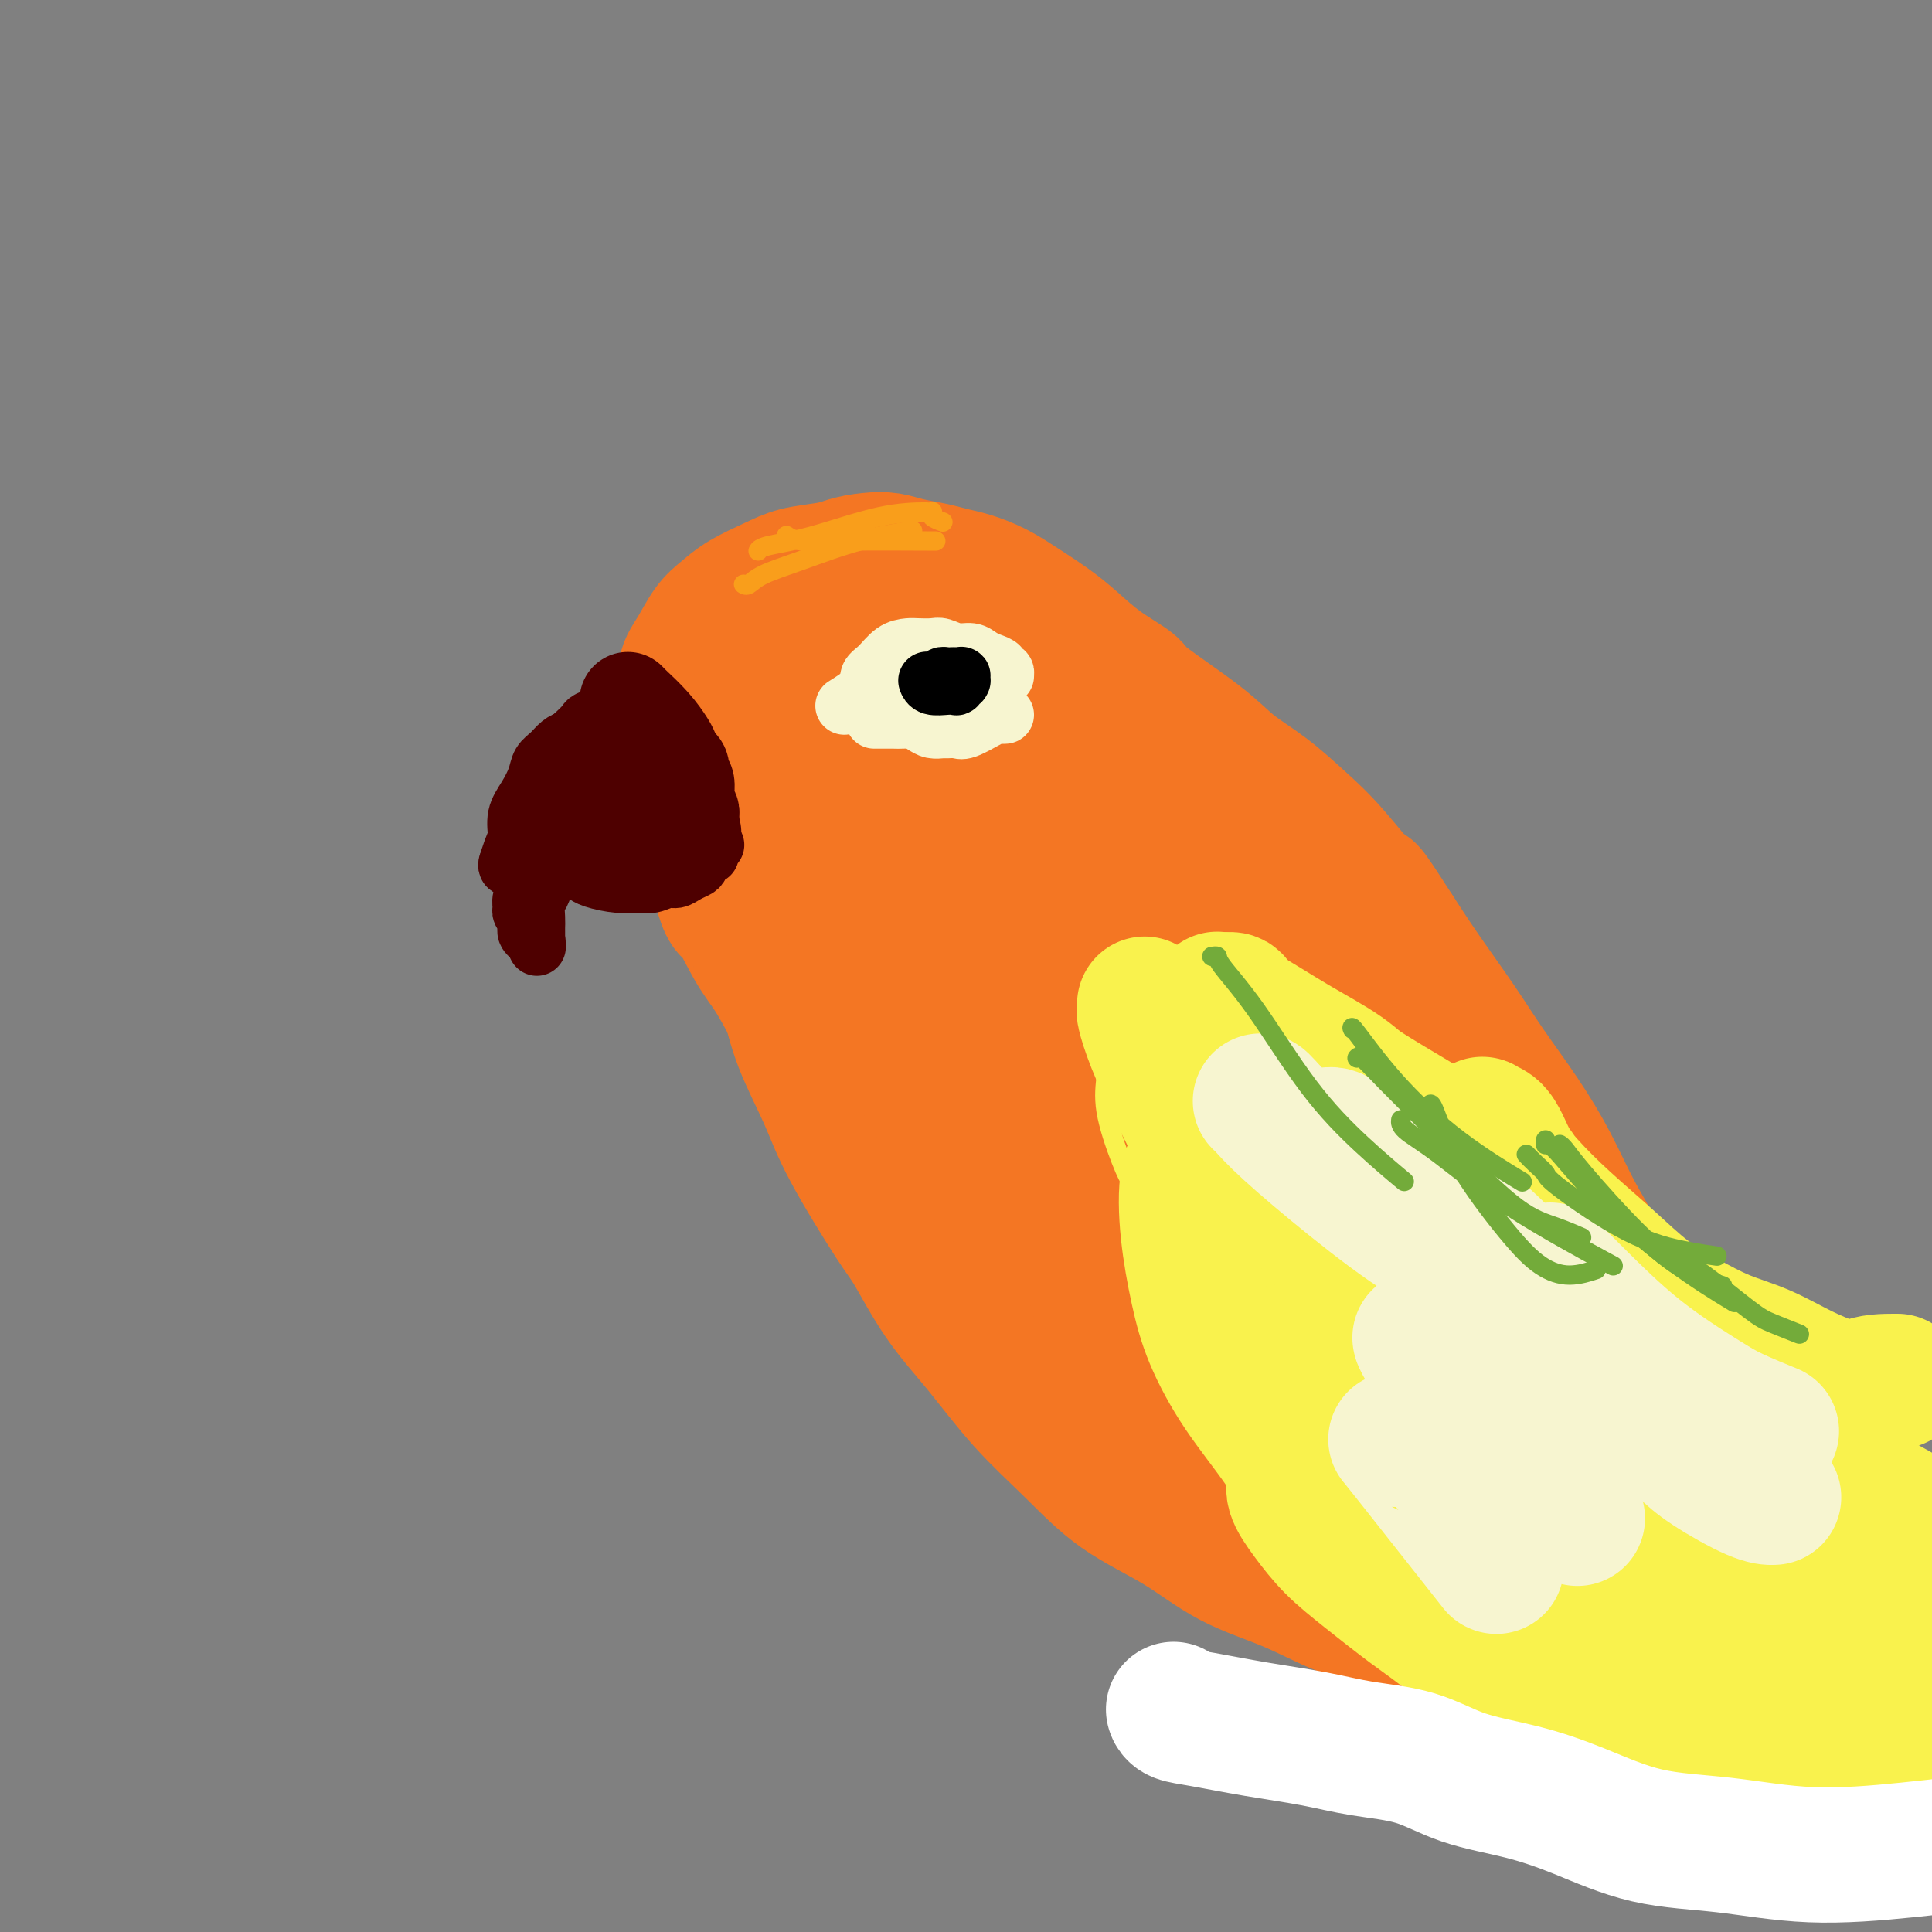 <svg viewBox='0 0 400 400' version='1.1' xmlns='http://www.w3.org/2000/svg' xmlns:xlink='http://www.w3.org/1999/xlink'><rect x="0" y="0" width="400" height="400" fill="#808080" stroke="none"/><g fill='none' stroke='#F47623' stroke-width='28' stroke-linecap='round' stroke-linejoin='round'><path d='M218,130c-0.000,0.000 -0.000,0.000 0,0c0.000,-0.000 0.001,-0.000 0,0c-0.001,0.000 -0.004,0.001 0,0c0.004,-0.001 0.013,-0.003 0,0c-0.013,0.003 -0.050,0.011 0,0c0.050,-0.011 0.187,-0.041 0,0c-0.187,0.041 -0.699,0.153 -1,0c-0.301,-0.153 -0.392,-0.569 -1,-1c-0.608,-0.431 -1.733,-0.875 -4,-2c-2.267,-1.125 -5.675,-2.932 -8,-4c-2.325,-1.068 -3.565,-1.397 -5,-2c-1.435,-0.603 -3.064,-1.479 -5,-2c-1.936,-0.521 -4.180,-0.687 -6,-1c-1.820,-0.313 -3.216,-0.772 -5,-1c-1.784,-0.228 -3.958,-0.224 -6,0c-2.042,0.224 -3.954,0.668 -6,1c-2.046,0.332 -4.228,0.551 -6,1c-1.772,0.449 -3.135,1.127 -5,2c-1.865,0.873 -4.231,1.940 -6,3c-1.769,1.060 -2.942,2.113 -4,3c-1.058,0.887 -2.000,1.608 -3,3c-1.000,1.392 -2.059,3.456 -3,5c-0.941,1.544 -1.765,2.569 -2,4c-0.235,1.431 0.117,3.269 0,5c-0.117,1.731 -0.705,3.354 -1,5c-0.295,1.646 -0.298,3.316 0,5c0.298,1.684 0.898,3.382 1,5c0.102,1.618 -0.292,3.155 0,5c0.292,1.845 1.271,3.997 2,6c0.729,2.003 1.208,3.858 2,6c0.792,2.142 1.896,4.571 3,7'/><path d='M149,183c1.726,6.267 2.040,4.936 3,6c0.960,1.064 2.564,4.525 4,7c1.436,2.475 2.702,3.964 4,6c1.298,2.036 2.627,4.620 4,7c1.373,2.380 2.791,4.557 4,6c1.209,1.443 2.209,2.154 5,6c2.791,3.846 7.374,10.828 10,14c2.626,3.172 3.295,2.533 4,3c0.705,0.467 1.446,2.039 3,4c1.554,1.961 3.922,4.312 6,7c2.078,2.688 3.867,5.713 6,8c2.133,2.287 4.610,3.837 7,6c2.390,2.163 4.693,4.940 7,7c2.307,2.060 4.619,3.404 7,5c2.381,1.596 4.830,3.443 7,5c2.170,1.557 4.060,2.825 6,4c1.940,1.175 3.928,2.259 6,3c2.072,0.741 4.226,1.139 6,2c1.774,0.861 3.166,2.185 5,3c1.834,0.815 4.110,1.121 6,2c1.890,0.879 3.393,2.333 5,3c1.607,0.667 3.317,0.549 5,1c1.683,0.451 3.338,1.472 5,2c1.662,0.528 3.332,0.564 5,1c1.668,0.436 3.334,1.271 5,2c1.666,0.729 3.330,1.350 5,2c1.670,0.650 3.345,1.329 5,2c1.655,0.671 3.289,1.335 5,2c1.711,0.665 3.499,1.333 5,2c1.501,0.667 2.715,1.333 4,2c1.285,0.667 2.643,1.333 4,2'/><path d='M312,315c11.542,4.692 5.398,2.423 4,2c-1.398,-0.423 1.951,1.000 4,2c2.049,1.000 2.798,1.578 4,2c1.202,0.422 2.858,0.687 4,1c1.142,0.313 1.770,0.672 2,1c0.230,0.328 0.063,0.624 1,1c0.937,0.376 2.977,0.833 4,1c1.023,0.167 1.030,0.045 2,0c0.970,-0.045 2.905,-0.012 4,0c1.095,0.012 1.350,0.004 2,0c0.650,-0.004 1.695,-0.003 2,0c0.305,0.003 -0.129,0.010 0,0c0.129,-0.010 0.820,-0.035 1,0c0.180,0.035 -0.150,0.130 0,0c0.150,-0.130 0.780,-0.486 1,-1c0.220,-0.514 0.028,-1.185 0,-2c-0.028,-0.815 0.107,-1.772 0,-3c-0.107,-1.228 -0.455,-2.727 -1,-5c-0.545,-2.273 -1.285,-5.321 -2,-8c-0.715,-2.679 -1.404,-4.990 -2,-8c-0.596,-3.010 -1.099,-6.720 -2,-10c-0.901,-3.280 -2.199,-6.131 -3,-9c-0.801,-2.869 -1.103,-5.757 -2,-9c-0.897,-3.243 -2.388,-6.840 -4,-10c-1.612,-3.160 -3.345,-5.884 -5,-9c-1.655,-3.116 -3.232,-6.623 -5,-10c-1.768,-3.377 -3.728,-6.623 -6,-10c-2.272,-3.377 -4.856,-6.885 -7,-10c-2.144,-3.115 -3.846,-5.839 -6,-9c-2.154,-3.161 -4.758,-6.760 -7,-10c-2.242,-3.240 -4.121,-6.120 -6,-9'/><path d='M289,193c-7.522,-11.784 -5.326,-7.743 -6,-8c-0.674,-0.257 -4.217,-4.812 -7,-8c-2.783,-3.188 -4.806,-5.008 -7,-7c-2.194,-1.992 -4.559,-4.156 -7,-6c-2.441,-1.844 -4.959,-3.366 -7,-5c-2.041,-1.634 -3.606,-3.378 -7,-6c-3.394,-2.622 -8.618,-6.122 -11,-8c-2.382,-1.878 -1.921,-2.134 -3,-3c-1.079,-0.866 -3.697,-2.343 -6,-4c-2.303,-1.657 -4.289,-3.494 -6,-5c-1.711,-1.506 -3.146,-2.679 -5,-4c-1.854,-1.321 -4.126,-2.788 -6,-4c-1.874,-1.212 -3.351,-2.170 -5,-3c-1.649,-0.830 -3.469,-1.532 -5,-2c-1.531,-0.468 -2.771,-0.700 -4,-1c-1.229,-0.300 -2.446,-0.667 -4,-1c-1.554,-0.333 -3.445,-0.633 -5,-1c-1.555,-0.367 -2.776,-0.802 -4,-1c-1.224,-0.198 -2.452,-0.160 -4,0c-1.548,0.160 -3.416,0.443 -5,1c-1.584,0.557 -2.885,1.389 -4,2c-1.115,0.611 -2.043,1.001 -3,2c-0.957,0.999 -1.944,2.607 -3,4c-1.056,1.393 -2.182,2.572 -3,4c-0.818,1.428 -1.329,3.107 -2,5c-0.671,1.893 -1.501,4.001 -2,6c-0.499,1.999 -0.667,3.889 -1,6c-0.333,2.111 -0.832,4.442 -1,7c-0.168,2.558 -0.007,5.343 0,8c0.007,2.657 -0.141,5.188 0,8c0.141,2.812 0.570,5.906 1,9'/><path d='M157,178c0.300,5.489 0.552,6.713 1,9c0.448,2.287 1.094,5.638 2,9c0.906,3.362 2.074,6.736 3,10c0.926,3.264 1.610,6.419 3,10c1.390,3.581 3.485,7.588 5,11c1.515,3.412 2.450,6.228 5,11c2.550,4.772 6.716,11.501 9,15c2.284,3.499 2.687,3.769 4,6c1.313,2.231 3.535,6.423 6,10c2.465,3.577 5.173,6.541 8,10c2.827,3.459 5.773,7.415 9,11c3.227,3.585 6.736,6.800 10,10c3.264,3.200 6.283,6.387 10,9c3.717,2.613 8.131,4.654 12,7c3.869,2.346 7.194,4.999 11,7c3.806,2.001 8.093,3.351 12,5c3.907,1.649 7.435,3.598 11,5c3.565,1.402 7.167,2.257 10,3c2.833,0.743 4.895,1.373 7,2c2.105,0.627 4.252,1.252 6,2c1.748,0.748 3.099,1.621 4,2c0.901,0.379 1.354,0.265 2,0c0.646,-0.265 1.487,-0.682 2,-1c0.513,-0.318 0.700,-0.537 1,-1c0.300,-0.463 0.714,-1.171 1,-2c0.286,-0.829 0.444,-1.780 1,-3c0.556,-1.220 1.511,-2.711 2,-4c0.489,-1.289 0.513,-2.376 1,-4c0.487,-1.624 1.439,-3.783 2,-6c0.561,-2.217 0.732,-4.490 1,-7c0.268,-2.510 0.634,-5.255 1,-8'/><path d='M319,306c0.425,-5.246 -1.014,-5.861 -2,-8c-0.986,-2.139 -1.520,-5.803 -3,-10c-1.480,-4.197 -3.905,-8.926 -7,-14c-3.095,-5.074 -6.860,-10.494 -11,-16c-4.140,-5.506 -8.655,-11.100 -13,-17c-4.345,-5.900 -8.521,-12.107 -13,-18c-4.479,-5.893 -9.261,-11.471 -14,-17c-4.739,-5.529 -9.436,-11.010 -14,-16c-4.564,-4.990 -8.996,-9.488 -13,-14c-4.004,-4.512 -7.581,-9.038 -11,-13c-3.419,-3.962 -6.681,-7.362 -10,-10c-3.319,-2.638 -6.695,-4.516 -9,-6c-2.305,-1.484 -3.541,-2.573 -5,-3c-1.459,-0.427 -3.143,-0.191 -4,0c-0.857,0.191 -0.889,0.337 -1,1c-0.111,0.663 -0.303,1.843 0,4c0.303,2.157 1.101,5.293 2,10c0.899,4.707 1.901,10.987 4,18c2.099,7.013 5.296,14.758 9,23c3.704,8.242 7.917,16.980 13,26c5.083,9.020 11.038,18.322 17,27c5.962,8.678 11.931,16.731 18,24c6.069,7.269 12.236,13.752 18,19c5.764,5.248 11.123,9.260 16,12c4.877,2.740 9.271,4.208 13,5c3.729,0.792 6.794,0.907 10,0c3.206,-0.907 6.552,-2.837 9,-5c2.448,-2.163 3.996,-4.559 5,-8c1.004,-3.441 1.463,-7.926 1,-13c-0.463,-5.074 -1.846,-10.735 -4,-17c-2.154,-6.265 -5.077,-13.132 -8,-20'/><path d='M312,250c-3.996,-9.350 -7.985,-14.226 -12,-20c-4.015,-5.774 -8.057,-12.445 -13,-19c-4.943,-6.555 -10.789,-12.995 -16,-19c-5.211,-6.005 -9.788,-11.576 -15,-17c-5.212,-5.424 -11.060,-10.700 -16,-15c-4.940,-4.300 -8.971,-7.622 -13,-10c-4.029,-2.378 -8.054,-3.811 -12,-5c-3.946,-1.189 -7.813,-2.135 -11,-2c-3.187,0.135 -5.694,1.351 -8,3c-2.306,1.649 -4.413,3.733 -6,6c-1.587,2.267 -2.655,4.719 -3,8c-0.345,3.281 0.034,7.393 1,12c0.966,4.607 2.519,9.711 5,16c2.481,6.289 5.891,13.764 10,21c4.109,7.236 8.918,14.232 14,22c5.082,7.768 10.438,16.306 16,24c5.562,7.694 11.332,14.542 17,20c5.668,5.458 11.236,9.524 16,13c4.764,3.476 8.725,6.362 12,8c3.275,1.638 5.863,2.029 8,2c2.137,-0.029 3.822,-0.478 5,-2c1.178,-1.522 1.850,-4.117 2,-8c0.150,-3.883 -0.221,-9.054 -2,-15c-1.779,-5.946 -4.965,-12.666 -8,-20c-3.035,-7.334 -5.920,-15.283 -10,-23c-4.080,-7.717 -9.354,-15.203 -14,-23c-4.646,-7.797 -8.662,-15.904 -13,-23c-4.338,-7.096 -8.998,-13.180 -13,-19c-4.002,-5.820 -7.347,-11.375 -11,-16c-3.653,-4.625 -7.615,-8.322 -11,-11c-3.385,-2.678 -6.192,-4.339 -9,-6'/><path d='M202,132c-4.382,-3.340 -5.337,-3.189 -7,-3c-1.663,0.189 -4.034,0.418 -6,1c-1.966,0.582 -3.529,1.519 -5,3c-1.471,1.481 -2.852,3.506 -4,6c-1.148,2.494 -2.063,5.458 -3,8c-0.937,2.542 -1.897,4.663 -2,12c-0.103,7.337 0.649,19.889 1,26c0.351,6.111 0.301,5.781 2,10c1.699,4.219 5.147,12.987 9,21c3.853,8.013 8.112,15.273 13,22c4.888,6.727 10.407,12.923 16,18c5.593,5.077 11.260,9.037 16,12c4.740,2.963 8.551,4.931 12,6c3.449,1.069 6.534,1.240 9,1c2.466,-0.240 4.312,-0.890 6,-2c1.688,-1.110 3.217,-2.678 4,-5c0.783,-2.322 0.820,-5.398 0,-10c-0.820,-4.602 -2.497,-10.732 -5,-17c-2.503,-6.268 -5.831,-12.676 -10,-20c-4.169,-7.324 -9.178,-15.563 -14,-23c-4.822,-7.437 -9.455,-14.071 -14,-20c-4.545,-5.929 -9.000,-11.151 -13,-15c-4.000,-3.849 -7.543,-6.323 -10,-8c-2.457,-1.677 -3.827,-2.557 -5,-3c-1.173,-0.443 -2.149,-0.450 -3,0c-0.851,0.450 -1.578,1.357 -2,3c-0.422,1.643 -0.538,4.023 0,8c0.538,3.977 1.732,9.550 3,16c1.268,6.450 2.611,13.775 5,22c2.389,8.225 5.826,17.350 10,26c4.174,8.650 9.087,16.825 14,25'/><path d='M219,252c6.733,12.746 11.564,19.112 17,26c5.436,6.888 11.476,14.297 17,21c5.524,6.703 10.531,12.699 15,17c4.469,4.301 8.399,6.906 12,9c3.601,2.094 6.872,3.679 10,4c3.128,0.321 6.112,-0.620 9,-2c2.888,-1.380 5.679,-3.199 8,-6c2.321,-2.801 4.171,-6.584 5,-11c0.829,-4.416 0.638,-9.464 0,-15c-0.638,-5.536 -1.724,-11.560 -4,-17c-2.276,-5.440 -5.741,-10.297 -9,-16c-3.259,-5.703 -6.310,-12.253 -10,-18c-3.690,-5.747 -8.017,-10.691 -12,-15c-3.983,-4.309 -7.621,-7.984 -11,-11c-3.379,-3.016 -6.498,-5.373 -9,-7c-2.502,-1.627 -4.387,-2.523 -6,-3c-1.613,-0.477 -2.955,-0.534 -4,0c-1.045,0.534 -1.793,1.657 -2,3c-0.207,1.343 0.128,2.904 1,6c0.872,3.096 2.282,7.728 5,14c2.718,6.272 6.745,14.186 11,22c4.255,7.814 8.740,15.528 14,23c5.260,7.472 11.297,14.701 17,21c5.703,6.299 11.071,11.669 16,16c4.929,4.331 9.418,7.622 13,10c3.582,2.378 6.257,3.842 9,5c2.743,1.158 5.553,2.009 8,2c2.447,-0.009 4.532,-0.879 6,-2c1.468,-1.121 2.318,-2.494 3,-4c0.682,-1.506 1.195,-3.145 1,-5c-0.195,-1.855 -1.097,-3.928 -2,-6'/><path d='M347,313c-0.548,-1.778 -0.918,-3.222 -2,-4c-1.082,-0.778 -2.878,-0.889 -4,-1c-1.122,-0.111 -1.571,-0.222 -2,0c-0.429,0.222 -0.837,0.778 -1,1c-0.163,0.222 -0.082,0.111 0,0'/><path d='M280,321c0.025,-0.013 0.051,-0.025 0,0c-0.051,0.025 -0.177,0.088 0,0c0.177,-0.088 0.659,-0.326 1,0c0.341,0.326 0.541,1.218 1,2c0.459,0.782 1.178,1.455 4,3c2.822,1.545 7.746,3.961 13,6c5.254,2.039 10.836,3.701 16,5c5.164,1.299 9.908,2.235 15,3c5.092,0.765 10.531,1.357 15,2c4.469,0.643 7.966,1.335 11,2c3.034,0.665 5.603,1.301 8,2c2.397,0.699 4.622,1.460 7,2c2.378,0.540 4.910,0.859 7,1c2.090,0.141 3.737,0.104 5,0c1.263,-0.104 2.140,-0.276 3,0c0.860,0.276 1.703,0.998 2,1c0.297,0.002 0.049,-0.717 0,-1c-0.049,-0.283 0.101,-0.132 0,0c-0.101,0.132 -0.452,0.243 -1,0c-0.548,-0.243 -1.292,-0.841 -2,-1c-0.708,-0.159 -1.380,0.120 -2,0c-0.620,-0.120 -1.189,-0.639 -2,-1c-0.811,-0.361 -1.866,-0.563 -3,-1c-1.134,-0.437 -2.348,-1.109 -4,-2c-1.652,-0.891 -3.741,-2.003 -6,-3c-2.259,-0.997 -4.688,-1.880 -7,-3c-2.312,-1.120 -4.506,-2.475 -7,-4c-2.494,-1.525 -5.287,-3.218 -8,-5c-2.713,-1.782 -5.347,-3.652 -8,-6c-2.653,-2.348 -5.327,-5.174 -8,-8'/><path d='M330,315c-5.302,-4.844 -6.557,-7.453 -9,-11c-2.443,-3.547 -6.072,-8.033 -10,-13c-3.928,-4.967 -8.153,-10.415 -12,-16c-3.847,-5.585 -7.316,-11.307 -11,-17c-3.684,-5.693 -7.584,-11.358 -11,-16c-3.416,-4.642 -6.350,-8.263 -11,-15c-4.650,-6.737 -11.018,-16.591 -14,-21c-2.982,-4.409 -2.578,-3.372 -4,-5c-1.422,-1.628 -4.668,-5.922 -7,-9c-2.332,-3.078 -3.748,-4.941 -5,-6c-1.252,-1.059 -2.341,-1.314 -3,-2c-0.659,-0.686 -0.890,-1.802 -1,-2c-0.110,-0.198 -0.100,0.522 0,1c0.100,0.478 0.289,0.713 1,2c0.711,1.287 1.945,3.626 4,7c2.055,3.374 4.932,7.782 8,13c3.068,5.218 6.327,11.247 10,18c3.673,6.753 7.761,14.230 12,22c4.239,7.770 8.630,15.832 13,24c4.370,8.168 8.721,16.443 13,24c4.279,7.557 8.487,14.396 13,21c4.513,6.604 9.331,12.971 14,18c4.669,5.029 9.190,8.719 13,12c3.810,3.281 6.910,6.153 12,8c5.090,1.847 12.168,2.671 15,3c2.832,0.329 1.416,0.165 0,0'/><path d='M290,312c-0.097,0.248 -0.194,0.496 0,1c0.194,0.504 0.679,1.266 2,3c1.321,1.734 3.479,4.442 7,8c3.521,3.558 8.406,7.966 13,11c4.594,3.034 8.897,4.694 13,6c4.103,1.306 8.004,2.259 12,3c3.996,0.741 8.085,1.269 12,2c3.915,0.731 7.656,1.664 11,2c3.344,0.336 6.290,0.076 9,0c2.710,-0.076 5.185,0.032 7,0c1.815,-0.032 2.969,-0.205 4,0c1.031,0.205 1.940,0.787 3,1c1.060,0.213 2.270,0.058 3,0c0.730,-0.058 0.979,-0.018 1,0c0.021,0.018 -0.187,0.015 0,0c0.187,-0.015 0.768,-0.044 1,0c0.232,0.044 0.115,0.159 0,0c-0.115,-0.159 -0.226,-0.592 0,-1c0.226,-0.408 0.790,-0.790 1,-1c0.210,-0.210 0.064,-0.246 0,-1c-0.064,-0.754 -0.048,-2.225 0,-3c0.048,-0.775 0.128,-0.855 0,-1c-0.128,-0.145 -0.465,-0.356 -1,-1c-0.535,-0.644 -1.267,-1.721 -2,-2c-0.733,-0.279 -1.467,0.240 -2,0c-0.533,-0.240 -0.864,-1.240 -2,-2c-1.136,-0.760 -3.075,-1.282 -5,-2c-1.925,-0.718 -3.836,-1.634 -6,-3c-2.164,-1.366 -4.582,-3.183 -7,-5'/><path d='M364,327c-4.820,-2.834 -5.869,-3.920 -8,-6c-2.131,-2.080 -5.343,-5.155 -8,-8c-2.657,-2.845 -4.759,-5.459 -7,-8c-2.241,-2.541 -4.623,-5.010 -7,-8c-2.377,-2.990 -4.750,-6.500 -7,-10c-2.250,-3.500 -4.375,-6.990 -7,-11c-2.625,-4.010 -5.748,-8.539 -9,-13c-3.252,-4.461 -6.633,-8.855 -10,-13c-3.367,-4.145 -6.719,-8.041 -10,-12c-3.281,-3.959 -6.489,-7.980 -10,-12c-3.511,-4.020 -7.324,-8.040 -11,-12c-3.676,-3.960 -7.214,-7.860 -11,-12c-3.786,-4.140 -7.820,-8.521 -11,-12c-3.180,-3.479 -5.506,-6.055 -8,-8c-2.494,-1.945 -5.155,-3.258 -7,-4c-1.845,-0.742 -2.873,-0.912 -4,-1c-1.127,-0.088 -2.351,-0.092 -3,0c-0.649,0.092 -0.721,0.282 -1,1c-0.279,0.718 -0.763,1.964 -1,3c-0.237,1.036 -0.225,1.862 0,4c0.225,2.138 0.664,5.588 2,10c1.336,4.412 3.568,9.787 6,16c2.432,6.213 5.064,13.265 8,21c2.936,7.735 6.175,16.153 10,25c3.825,8.847 8.235,18.124 13,27c4.765,8.876 9.884,17.351 15,26c5.116,8.649 10.230,17.472 16,25c5.770,7.528 12.196,13.760 18,19c5.804,5.240 10.986,9.488 16,13c5.014,3.512 9.861,6.289 14,8c4.139,1.711 7.569,2.355 11,3'/><path d='M353,378c5.475,1.989 6.663,1.461 8,1c1.337,-0.461 2.821,-0.855 6,-1c3.179,-0.145 8.051,-0.041 10,0c1.949,0.041 0.974,0.021 0,0'/><path d='M379,362c0.084,0.069 0.168,0.138 0,0c-0.168,-0.138 -0.589,-0.483 0,0c0.589,0.483 2.188,1.792 6,3c3.812,1.208 9.836,2.313 15,3c5.164,0.687 9.467,0.954 15,0c5.533,-0.954 12.295,-3.130 15,-4c2.705,-0.870 1.352,-0.435 0,0'/></g>
<g fill='none' stroke='#4E0000' stroke-width='12' stroke-linecap='round' stroke-linejoin='round'><path d='M136,146c0.010,0.003 0.020,0.006 0,0c-0.020,-0.006 -0.070,-0.021 0,1c0.070,1.021 0.260,3.078 1,5c0.740,1.922 2.030,3.708 3,5c0.970,1.292 1.619,2.089 2,3c0.381,0.911 0.494,1.935 1,3c0.506,1.065 1.403,2.169 2,3c0.597,0.831 0.892,1.388 1,2c0.108,0.612 0.029,1.278 0,2c-0.029,0.722 -0.008,1.500 0,2c0.008,0.500 0.003,0.722 0,1c-0.003,0.278 -0.005,0.611 0,1c0.005,0.389 0.016,0.833 0,1c-0.016,0.167 -0.061,0.057 0,0c0.061,-0.057 0.228,-0.060 0,0c-0.228,0.060 -0.850,0.183 -1,0c-0.150,-0.183 0.171,-0.671 0,-1c-0.171,-0.329 -0.833,-0.499 -1,-1c-0.167,-0.501 0.160,-1.333 0,-2c-0.160,-0.667 -0.806,-1.168 -1,-2c-0.194,-0.832 0.063,-1.993 0,-3c-0.063,-1.007 -0.447,-1.859 -1,-3c-0.553,-1.141 -1.277,-2.570 -2,-4'/><path d='M140,159c-1.041,-2.765 -0.644,-2.677 -1,-3c-0.356,-0.323 -1.466,-1.057 -2,-2c-0.534,-0.943 -0.493,-2.095 -1,-3c-0.507,-0.905 -1.561,-1.563 -2,-2c-0.439,-0.437 -0.261,-0.653 -1,-1c-0.739,-0.347 -2.394,-0.825 -3,-1c-0.606,-0.175 -0.163,-0.047 0,0c0.163,0.047 0.047,0.013 0,0c-0.047,-0.013 -0.023,-0.007 0,0'/></g>
<g fill='none' stroke='#4E0000' stroke-width='20' stroke-linecap='round' stroke-linejoin='round'><path d='M130,145c-0.014,-0.021 -0.029,-0.042 0,0c0.029,0.042 0.101,0.148 1,1c0.899,0.852 2.623,2.451 4,4c1.377,1.549 2.406,3.049 3,4c0.594,0.951 0.751,1.353 1,2c0.249,0.647 0.588,1.539 1,2c0.412,0.461 0.895,0.491 1,1c0.105,0.509 -0.168,1.499 0,2c0.168,0.501 0.777,0.515 1,1c0.223,0.485 0.059,1.440 0,2c-0.059,0.560 -0.012,0.723 0,1c0.012,0.277 -0.011,0.667 0,1c0.011,0.333 0.055,0.610 0,1c-0.055,0.390 -0.211,0.893 0,1c0.211,0.107 0.789,-0.183 1,0c0.211,0.183 0.057,0.837 0,1c-0.057,0.163 -0.015,-0.166 0,0c0.015,0.166 0.004,0.828 0,1c-0.004,0.172 -0.001,-0.146 0,0c0.001,0.146 0.000,0.756 0,1c-0.000,0.244 -0.000,0.122 0,0'/><path d='M143,171c0.838,2.630 0.432,0.705 0,0c-0.432,-0.705 -0.889,-0.189 -1,0c-0.111,0.189 0.124,0.051 0,0c-0.124,-0.051 -0.607,-0.013 -1,0c-0.393,0.013 -0.698,0.003 -1,0c-0.302,-0.003 -0.603,0.003 -1,0c-0.397,-0.003 -0.891,-0.015 -1,0c-0.109,0.015 0.167,0.056 0,0c-0.167,-0.056 -0.777,-0.211 -1,0c-0.223,0.211 -0.060,0.788 0,1c0.060,0.212 0.017,0.061 0,0c-0.017,-0.061 -0.009,-0.030 0,0'/><path d='M143,171c0.043,-0.006 0.085,-0.012 0,0c-0.085,0.012 -0.299,0.042 -1,0c-0.701,-0.042 -1.890,-0.154 -3,0c-1.110,0.154 -2.143,0.576 -3,1c-0.857,0.424 -1.539,0.849 -2,1c-0.461,0.151 -0.702,0.027 -1,0c-0.298,-0.027 -0.653,0.041 -1,0c-0.347,-0.041 -0.685,-0.193 -1,0c-0.315,0.193 -0.606,0.731 -1,1c-0.394,0.269 -0.889,0.268 -1,0c-0.111,-0.268 0.163,-0.803 0,-1c-0.163,-0.197 -0.762,-0.056 -1,0c-0.238,0.056 -0.117,0.026 0,0c0.117,-0.026 0.228,-0.048 0,0c-0.228,0.048 -0.794,0.168 -1,0c-0.206,-0.168 -0.051,-0.622 0,-1c0.051,-0.378 -0.001,-0.678 0,-1c0.001,-0.322 0.057,-0.666 0,-1c-0.057,-0.334 -0.226,-0.657 0,-1c0.226,-0.343 0.848,-0.707 1,-1c0.152,-0.293 -0.167,-0.515 0,-1c0.167,-0.485 0.818,-1.233 1,-2c0.182,-0.767 -0.105,-1.553 0,-2c0.105,-0.447 0.601,-0.556 1,-1c0.399,-0.444 0.699,-1.222 1,-2'/><path d='M131,160c1.067,-2.244 1.733,-1.356 2,-1c0.267,0.356 0.133,0.178 0,0'/></g>
<g fill='none' stroke='#4E0000' stroke-width='12' stroke-linecap='round' stroke-linejoin='round'><path d='M130,149c0.001,0.001 0.002,0.001 0,0c-0.002,-0.001 -0.006,-0.004 0,0c0.006,0.004 0.021,0.014 0,0c-0.021,-0.014 -0.079,-0.053 0,0c0.079,0.053 0.296,0.199 0,0c-0.296,-0.199 -1.104,-0.741 -2,-1c-0.896,-0.259 -1.879,-0.235 -3,0c-1.121,0.235 -2.379,0.681 -3,1c-0.621,0.319 -0.604,0.511 -1,1c-0.396,0.489 -1.204,1.276 -2,2c-0.796,0.724 -1.579,1.385 -2,2c-0.421,0.615 -0.479,1.183 -1,2c-0.521,0.817 -1.505,1.885 -2,3c-0.495,1.115 -0.499,2.279 -1,3c-0.501,0.721 -1.497,0.999 -2,2c-0.503,1.001 -0.512,2.727 -1,4c-0.488,1.273 -1.456,2.095 -2,3c-0.544,0.905 -0.664,1.892 -1,3c-0.336,1.108 -0.889,2.335 -1,3c-0.111,0.665 0.219,0.767 0,1c-0.219,0.233 -0.987,0.595 -1,1c-0.013,0.405 0.729,0.852 1,1c0.271,0.148 0.073,-0.001 0,0c-0.073,0.001 -0.020,0.154 0,0c0.020,-0.154 0.006,-0.615 0,-1c-0.006,-0.385 -0.003,-0.692 0,-1'/><path d='M106,178c-1.769,3.390 -0.691,-0.134 0,-2c0.691,-1.866 0.996,-2.075 1,-3c0.004,-0.925 -0.294,-2.565 0,-4c0.294,-1.435 1.181,-2.664 2,-4c0.819,-1.336 1.571,-2.778 2,-4c0.429,-1.222 0.535,-2.222 1,-3c0.465,-0.778 1.287,-1.333 2,-2c0.713,-0.667 1.315,-1.447 2,-2c0.685,-0.553 1.454,-0.880 2,-1c0.546,-0.120 0.870,-0.034 1,0c0.130,0.034 0.065,0.017 0,0'/><path d='M128,158c-0.003,-0.010 -0.006,-0.019 0,0c0.006,0.019 0.021,0.067 0,0c-0.021,-0.067 -0.079,-0.249 0,0c0.079,0.249 0.295,0.930 0,1c-0.295,0.070 -1.102,-0.472 -2,0c-0.898,0.472 -1.889,1.957 -3,3c-1.111,1.043 -2.343,1.644 -3,2c-0.657,0.356 -0.739,0.465 -1,1c-0.261,0.535 -0.700,1.494 -1,2c-0.300,0.506 -0.462,0.558 -1,1c-0.538,0.442 -1.454,1.273 -2,2c-0.546,0.727 -0.723,1.349 -1,2c-0.277,0.651 -0.653,1.329 -1,2c-0.347,0.671 -0.666,1.335 -1,2c-0.334,0.665 -0.682,1.333 -1,2c-0.318,0.667 -0.607,1.334 -1,2c-0.393,0.666 -0.891,1.329 -1,2c-0.109,0.671 0.171,1.348 0,2c-0.171,0.652 -0.793,1.277 -1,2c-0.207,0.723 0.001,1.543 0,2c-0.001,0.457 -0.212,0.552 0,1c0.212,0.448 0.845,1.248 1,2c0.155,0.752 -0.168,1.456 0,2c0.168,0.544 0.829,0.929 1,1c0.171,0.071 -0.146,-0.173 0,0c0.146,0.173 0.756,0.764 1,1c0.244,0.236 0.122,0.118 0,0'/><path d='M111,195c0.309,2.015 0.083,0.551 0,0c-0.083,-0.551 -0.022,-0.189 0,0c0.022,0.189 0.006,0.203 0,0c-0.006,-0.203 -0.002,-0.625 0,-1c0.002,-0.375 0.004,-0.705 0,-1c-0.004,-0.295 -0.012,-0.557 0,-1c0.012,-0.443 0.045,-1.069 0,-2c-0.045,-0.931 -0.167,-2.168 0,-3c0.167,-0.832 0.622,-1.259 1,-2c0.378,-0.741 0.679,-1.795 1,-3c0.321,-1.205 0.663,-2.561 1,-4c0.337,-1.439 0.668,-2.960 1,-4c0.332,-1.040 0.663,-1.599 1,-2c0.337,-0.401 0.678,-0.644 1,-1c0.322,-0.356 0.625,-0.827 1,-1c0.375,-0.173 0.821,-0.050 1,0c0.179,0.050 0.089,0.025 0,0'/><path d='M121,181c0.002,0.002 0.004,0.003 0,0c-0.004,-0.003 -0.014,-0.011 0,0c0.014,0.011 0.051,0.041 0,0c-0.051,-0.041 -0.191,-0.154 0,0c0.191,0.154 0.712,0.573 2,1c1.288,0.427 3.342,0.861 5,1c1.658,0.139 2.919,-0.018 4,0c1.081,0.018 1.981,0.212 3,0c1.019,-0.212 2.157,-0.829 3,-1c0.843,-0.171 1.391,0.104 2,0c0.609,-0.104 1.277,-0.587 2,-1c0.723,-0.413 1.499,-0.754 2,-1c0.501,-0.246 0.726,-0.395 1,-1c0.274,-0.605 0.595,-1.665 1,-2c0.405,-0.335 0.893,0.054 1,0c0.107,-0.054 -0.168,-0.550 0,-1c0.168,-0.450 0.777,-0.853 1,-1c0.223,-0.147 0.060,-0.040 0,0c-0.060,0.040 -0.016,0.011 0,0c0.016,-0.011 0.004,-0.003 0,0c-0.004,0.003 -0.001,0.001 0,0c0.001,-0.001 0.001,-0.000 0,0'/></g>
<g fill='none' stroke='#F7F5D0' stroke-width='12' stroke-linecap='round' stroke-linejoin='round'><path d='M175,146c-0.001,0.001 -0.002,0.001 0,0c0.002,-0.001 0.008,-0.005 0,0c-0.008,0.005 -0.030,0.018 0,0c0.030,-0.018 0.110,-0.068 0,0c-0.110,0.068 -0.412,0.253 0,0c0.412,-0.253 1.538,-0.944 3,-2c1.462,-1.056 3.259,-2.478 5,-3c1.741,-0.522 3.426,-0.144 5,0c1.574,0.144 3.037,0.053 4,0c0.963,-0.053 1.427,-0.067 2,0c0.573,0.067 1.257,0.214 2,0c0.743,-0.214 1.547,-0.789 2,-1c0.453,-0.211 0.555,-0.056 1,0c0.445,0.056 1.233,0.015 2,0c0.767,-0.015 1.512,-0.004 2,0c0.488,0.004 0.719,-0.000 1,0c0.281,0.000 0.611,0.004 1,0c0.389,-0.004 0.836,-0.015 1,0c0.164,0.015 0.045,0.057 0,0c-0.045,-0.057 -0.015,-0.211 0,0c0.015,0.211 0.014,0.789 0,1c-0.014,0.211 -0.042,0.057 0,0c0.042,-0.057 0.155,-0.016 0,0c-0.155,0.016 -0.577,0.008 -1,0'/><path d='M205,141c3.225,0.240 0.287,0.838 -1,1c-1.287,0.162 -0.922,-0.114 -1,0c-0.078,0.114 -0.597,0.618 -1,1c-0.403,0.382 -0.689,0.642 -1,1c-0.311,0.358 -0.646,0.814 -1,1c-0.354,0.186 -0.725,0.102 -1,0c-0.275,-0.102 -0.454,-0.224 -1,0c-0.546,0.224 -1.460,0.792 -2,1c-0.540,0.208 -0.707,0.056 -1,0c-0.293,-0.056 -0.713,-0.015 -1,0c-0.287,0.015 -0.442,0.005 -1,0c-0.558,-0.005 -1.519,-0.005 -2,0c-0.481,0.005 -0.481,0.015 -1,0c-0.519,-0.015 -1.557,-0.057 -2,0c-0.443,0.057 -0.289,0.211 -1,0c-0.711,-0.211 -2.285,-0.789 -3,-1c-0.715,-0.211 -0.570,-0.057 -1,0c-0.430,0.057 -1.435,0.015 -2,0c-0.565,-0.015 -0.691,-0.004 -1,0c-0.309,0.004 -0.803,0.001 -1,0c-0.197,-0.001 -0.099,-0.001 0,0'/><path d='M179,143c-0.009,0.005 -0.018,0.009 0,0c0.018,-0.009 0.063,-0.032 0,0c-0.063,0.032 -0.232,0.117 0,0c0.232,-0.117 0.867,-0.438 1,-1c0.133,-0.562 -0.236,-1.366 0,-2c0.236,-0.634 1.078,-1.098 2,-2c0.922,-0.902 1.923,-2.243 3,-3c1.077,-0.757 2.231,-0.931 3,-1c0.769,-0.069 1.154,-0.033 2,0c0.846,0.033 2.152,0.064 3,0c0.848,-0.064 1.238,-0.224 2,0c0.762,0.224 1.897,0.833 3,1c1.103,0.167 2.175,-0.109 3,0c0.825,0.109 1.402,0.603 2,1c0.598,0.397 1.218,0.699 2,1c0.782,0.301 1.726,0.603 2,1c0.274,0.397 -0.122,0.891 0,1c0.122,0.109 0.762,-0.166 1,0c0.238,0.166 0.075,0.773 0,1c-0.075,0.227 -0.062,0.075 0,0c0.062,-0.075 0.172,-0.073 0,0c-0.172,0.073 -0.627,0.216 -1,0c-0.373,-0.216 -0.663,-0.793 -1,-1c-0.337,-0.207 -0.719,-0.045 -1,0c-0.281,0.045 -0.460,-0.026 -1,0c-0.540,0.026 -1.440,0.150 -2,0c-0.560,-0.150 -0.780,-0.575 -1,-1'/><path d='M201,138c-1.058,-0.155 -0.702,-0.041 -1,0c-0.298,0.041 -1.249,0.010 -2,0c-0.751,-0.010 -1.304,0.001 -2,0c-0.696,-0.001 -1.537,-0.015 -2,0c-0.463,0.015 -0.547,0.059 -1,0c-0.453,-0.059 -1.274,-0.222 -2,0c-0.726,0.222 -1.356,0.829 -2,1c-0.644,0.171 -1.301,-0.095 -2,0c-0.699,0.095 -1.441,0.551 -2,1c-0.559,0.449 -0.934,0.891 -1,1c-0.066,0.109 0.178,-0.115 0,0c-0.178,0.115 -0.779,0.569 -1,1c-0.221,0.431 -0.063,0.837 0,1c0.063,0.163 0.032,0.081 0,0'/><path d='M208,148c0.007,-0.000 0.013,-0.001 0,0c-0.013,0.001 -0.046,0.002 0,0c0.046,-0.002 0.170,-0.007 0,0c-0.170,0.007 -0.636,0.026 -1,0c-0.364,-0.026 -0.626,-0.098 -1,0c-0.374,0.098 -0.859,0.366 -2,1c-1.141,0.634 -2.939,1.635 -4,2c-1.061,0.365 -1.387,0.095 -2,0c-0.613,-0.095 -1.515,-0.015 -2,0c-0.485,0.015 -0.553,-0.034 -1,0c-0.447,0.034 -1.274,0.153 -2,0c-0.726,-0.153 -1.350,-0.577 -2,-1c-0.650,-0.423 -1.326,-0.845 -2,-1c-0.674,-0.155 -1.347,-0.041 -2,0c-0.653,0.041 -1.285,0.011 -2,0c-0.715,-0.011 -1.511,-0.003 -2,0c-0.489,0.003 -0.670,0.001 -1,0c-0.330,-0.001 -0.809,-0.000 -1,0c-0.191,0.000 -0.096,0.000 0,0'/></g>
<g fill='none' stroke='#000000' stroke-width='12' stroke-linecap='round' stroke-linejoin='round'><path d='M192,141c-0.003,-0.008 -0.006,-0.016 0,0c0.006,0.016 0.020,0.057 0,0c-0.020,-0.057 -0.073,-0.210 0,0c0.073,0.210 0.272,0.785 1,1c0.728,0.215 1.985,0.071 3,0c1.015,-0.071 1.789,-0.071 2,0c0.211,0.071 -0.140,0.211 0,0c0.140,-0.211 0.770,-0.775 1,-1c0.230,-0.225 0.059,-0.113 0,0c-0.059,0.113 -0.005,0.226 0,0c0.005,-0.226 -0.040,-0.793 0,-1c0.040,-0.207 0.164,-0.056 0,0c-0.164,0.056 -0.617,0.018 -1,0c-0.383,-0.018 -0.695,-0.015 -1,0c-0.305,0.015 -0.604,0.043 -1,0c-0.396,-0.043 -0.890,-0.156 -1,0c-0.110,0.156 0.163,0.580 0,1c-0.163,0.420 -0.761,0.834 -1,1c-0.239,0.166 -0.120,0.083 0,0'/></g>
<g fill='none' stroke='#F99E1B' stroke-width='4' stroke-linecap='round' stroke-linejoin='round'><path d='M154,121c0.018,0.012 0.036,0.024 0,0c-0.036,-0.024 -0.125,-0.082 0,0c0.125,0.082 0.466,0.306 1,0c0.534,-0.306 1.262,-1.140 3,-2c1.738,-0.860 4.486,-1.746 8,-3c3.514,-1.254 7.792,-2.876 12,-4c4.208,-1.124 8.345,-1.750 10,-2c1.655,-0.250 0.827,-0.125 0,0'/><path d='M157,114c0.001,-0.002 0.002,-0.003 0,0c-0.002,0.003 -0.006,0.011 0,0c0.006,-0.011 0.024,-0.041 0,0c-0.024,0.041 -0.089,0.155 0,0c0.089,-0.155 0.333,-0.577 2,-1c1.667,-0.423 4.756,-0.845 9,-2c4.244,-1.155 9.643,-3.042 14,-4c4.357,-0.958 7.674,-0.988 9,-1c1.326,-0.012 0.663,-0.006 0,0'/><path d='M163,111c-0.164,-0.113 -0.329,-0.226 0,0c0.329,0.226 1.150,0.793 3,1c1.850,0.207 4.729,0.056 10,0c5.271,-0.056 12.935,-0.016 16,0c3.065,0.016 1.533,0.008 0,0'/><path d='M193,106c-0.016,0.022 -0.032,0.045 0,0c0.032,-0.045 0.112,-0.156 0,0c-0.112,0.156 -0.415,0.581 0,1c0.415,0.419 1.547,0.834 2,1c0.453,0.166 0.226,0.083 0,0'/></g>
<g fill='none' stroke='#F9F24D' stroke-width='4' stroke-linecap='round' stroke-linejoin='round'><path d='M230,218c-0.030,0.032 -0.061,0.063 0,0c0.061,-0.063 0.213,-0.221 0,0c-0.213,0.221 -0.792,0.819 -1,1c-0.208,0.181 -0.047,-0.056 0,0c0.047,0.056 -0.022,0.404 0,1c0.022,0.596 0.133,1.439 0,3c-0.133,1.561 -0.511,3.839 0,7c0.511,3.161 1.912,7.203 3,10c1.088,2.797 1.863,4.349 3,6c1.137,1.651 2.637,3.402 4,5c1.363,1.598 2.588,3.044 4,4c1.412,0.956 3.009,1.423 4,2c0.991,0.577 1.375,1.264 2,2c0.625,0.736 1.492,1.522 2,2c0.508,0.478 0.658,0.650 1,1c0.342,0.350 0.876,0.878 1,1c0.124,0.122 -0.163,-0.164 0,0c0.163,0.164 0.776,0.776 1,1c0.224,0.224 0.060,0.059 0,0c-0.060,-0.059 -0.016,-0.012 0,0c0.016,0.012 0.004,-0.011 0,0c-0.004,0.011 0.000,0.055 0,0c-0.000,-0.055 -0.005,-0.207 0,0c0.005,0.207 0.019,0.775 0,1c-0.019,0.225 -0.071,0.107 0,0c0.071,-0.107 0.265,-0.203 0,0c-0.265,0.203 -0.989,0.704 -1,1c-0.011,0.296 0.689,0.387 1,1c0.311,0.613 0.232,1.746 1,3c0.768,1.254 2.384,2.627 4,4'/><path d='M259,274c1.658,3.000 2.803,4.998 4,7c1.197,2.002 2.448,4.006 4,6c1.552,1.994 3.407,3.978 5,6c1.593,2.022 2.924,4.083 4,6c1.076,1.917 1.897,3.689 3,5c1.103,1.311 2.489,2.161 3,3c0.511,0.839 0.146,1.668 0,2c-0.146,0.332 -0.073,0.166 0,0'/></g>
<g fill='none' stroke='#F9F24D' stroke-width='28' stroke-linecap='round' stroke-linejoin='round'><path d='M237,208c0.002,0.030 0.005,0.061 0,0c-0.005,-0.061 -0.016,-0.213 0,0c0.016,0.213 0.059,0.792 0,1c-0.059,0.208 -0.219,0.047 0,1c0.219,0.953 0.818,3.022 2,6c1.182,2.978 2.948,6.864 5,11c2.052,4.136 4.390,8.520 6,12c1.610,3.480 2.494,6.056 4,9c1.506,2.944 3.635,6.256 5,9c1.365,2.744 1.965,4.921 3,7c1.035,2.079 2.505,4.061 4,6c1.495,1.939 3.015,3.836 4,5c0.985,1.164 1.435,1.593 2,2c0.565,0.407 1.247,0.790 2,1c0.753,0.210 1.579,0.248 2,0c0.421,-0.248 0.439,-0.781 1,-1c0.561,-0.219 1.667,-0.125 2,0c0.333,0.125 -0.107,0.282 0,0c0.107,-0.282 0.762,-1.004 1,-1c0.238,0.004 0.060,0.735 0,1c-0.060,0.265 -0.002,0.063 0,0c0.002,-0.063 -0.052,0.013 0,0c0.052,-0.013 0.208,-0.115 0,0c-0.208,0.115 -0.782,0.448 -1,1c-0.218,0.552 -0.079,1.323 0,2c0.079,0.677 0.098,1.259 0,2c-0.098,0.741 -0.314,1.640 0,3c0.314,1.360 1.157,3.180 2,5'/><path d='M281,290c1.166,3.028 3.082,4.099 5,6c1.918,1.901 3.840,4.633 6,7c2.160,2.367 4.558,4.371 7,6c2.442,1.629 4.927,2.885 7,4c2.073,1.115 3.732,2.089 5,3c1.268,0.911 2.144,1.757 3,2c0.856,0.243 1.694,-0.118 2,0c0.306,0.118 0.082,0.714 0,1c-0.082,0.286 -0.022,0.260 0,0c0.022,-0.260 0.007,-0.755 0,-1c-0.007,-0.245 -0.007,-0.239 0,0c0.007,0.239 0.022,0.712 0,1c-0.022,0.288 -0.082,0.392 0,1c0.082,0.608 0.306,1.721 1,3c0.694,1.279 1.857,2.725 3,5c1.143,2.275 2.265,5.377 4,8c1.735,2.623 4.084,4.765 6,7c1.916,2.235 3.401,4.563 5,7c1.599,2.437 3.314,4.982 4,6c0.686,1.018 0.343,0.509 0,0'/><path d='M244,221c0.035,0.056 0.070,0.112 0,0c-0.070,-0.112 -0.244,-0.394 0,0c0.244,0.394 0.907,1.462 1,2c0.093,0.538 -0.382,0.544 0,2c0.382,1.456 1.622,4.361 3,8c1.378,3.639 2.893,8.013 5,12c2.107,3.987 4.807,7.588 7,11c2.193,3.412 3.879,6.637 6,10c2.121,3.363 4.675,6.865 7,10c2.325,3.135 4.420,5.901 6,8c1.580,2.099 2.644,3.529 4,5c1.356,1.471 3.004,2.983 4,4c0.996,1.017 1.341,1.540 2,2c0.659,0.460 1.634,0.855 2,1c0.366,0.145 0.123,0.038 0,0c-0.123,-0.038 -0.128,-0.007 0,0c0.128,0.007 0.387,-0.010 0,0c-0.387,0.010 -1.420,0.048 -2,0c-0.580,-0.048 -0.706,-0.181 -1,0c-0.294,0.181 -0.756,0.675 -1,1c-0.244,0.325 -0.271,0.481 0,2c0.271,1.519 0.839,4.399 2,7c1.161,2.601 2.915,4.921 5,8c2.085,3.079 4.500,6.917 7,10c2.500,3.083 5.084,5.412 8,8c2.916,2.588 6.163,5.436 9,8c2.837,2.564 5.264,4.844 8,7c2.736,2.156 5.782,4.187 7,5c1.218,0.813 0.609,0.406 0,0'/><path d='M254,207c0.026,-0.002 0.051,-0.005 0,0c-0.051,0.005 -0.179,0.017 0,0c0.179,-0.017 0.666,-0.064 1,0c0.334,0.064 0.516,0.238 1,1c0.484,0.762 1.271,2.111 4,4c2.729,1.889 7.399,4.319 12,7c4.601,2.681 9.134,5.615 13,8c3.866,2.385 7.067,4.222 10,6c2.933,1.778 5.598,3.497 8,5c2.402,1.503 4.540,2.790 6,4c1.460,1.210 2.242,2.344 3,3c0.758,0.656 1.493,0.833 2,1c0.507,0.167 0.785,0.325 1,0c0.215,-0.325 0.365,-1.134 0,-2c-0.365,-0.866 -1.246,-1.789 -2,-3c-0.754,-1.211 -1.381,-2.711 -2,-4c-0.619,-1.289 -1.231,-2.368 -2,-3c-0.769,-0.632 -1.696,-0.819 -2,-1c-0.304,-0.181 0.014,-0.358 0,0c-0.014,0.358 -0.362,1.251 0,2c0.362,0.749 1.434,1.354 3,3c1.566,1.646 3.627,4.334 6,7c2.373,2.666 5.059,5.312 8,8c2.941,2.688 6.139,5.418 9,8c2.861,2.582 5.386,5.016 8,7c2.614,1.984 5.316,3.518 8,5c2.684,1.482 5.348,2.913 8,4c2.652,1.087 5.291,1.831 8,3c2.709,1.169 5.488,2.763 8,4c2.512,1.237 4.756,2.119 7,3'/><path d='M380,287c7.036,3.000 5.125,1.000 6,0c0.875,-1.000 4.536,-1.000 6,-1c1.464,0.000 0.732,0.000 0,0'/><path d='M249,237c-0.034,-0.010 -0.069,-0.020 0,0c0.069,0.020 0.241,0.072 0,0c-0.241,-0.072 -0.896,-0.266 -1,0c-0.104,0.266 0.343,0.993 0,2c-0.343,1.007 -1.477,2.295 -2,5c-0.523,2.705 -0.434,6.827 0,11c0.434,4.173 1.215,8.397 2,12c0.785,3.603 1.574,6.587 3,10c1.426,3.413 3.488,7.257 6,11c2.512,3.743 5.474,7.386 8,11c2.526,3.614 4.615,7.199 7,10c2.385,2.801 5.066,4.819 7,6c1.934,1.181 3.121,1.524 4,2c0.879,0.476 1.450,1.086 2,1c0.550,-0.086 1.080,-0.869 1,-2c-0.080,-1.131 -0.770,-2.611 -2,-4c-1.230,-1.389 -3.002,-2.688 -5,-4c-1.998,-1.312 -4.224,-2.639 -6,-3c-1.776,-0.361 -3.102,0.242 -4,1c-0.898,0.758 -1.369,1.671 -1,3c0.369,1.329 1.579,3.073 3,5c1.421,1.927 3.054,4.038 5,6c1.946,1.962 4.205,3.774 7,6c2.795,2.226 6.128,4.867 9,7c2.872,2.133 5.285,3.757 8,6c2.715,2.243 5.731,5.104 8,7c2.269,1.896 3.791,2.827 5,4c1.209,1.173 2.104,2.586 3,4'/><path d='M316,354c6.418,5.424 2.462,1.984 1,1c-1.462,-0.984 -0.431,0.488 0,1c0.431,0.512 0.263,0.064 0,0c-0.263,-0.064 -0.622,0.255 0,1c0.622,0.745 2.224,1.915 4,3c1.776,1.085 3.727,2.084 9,4c5.273,1.916 13.868,4.748 18,6c4.132,1.252 3.802,0.924 6,1c2.198,0.076 6.923,0.556 11,1c4.077,0.444 7.505,0.851 10,1c2.495,0.149 4.056,0.040 7,0c2.944,-0.040 7.270,-0.011 9,0c1.730,0.011 0.865,0.006 0,0'/><path d='M299,257c0.021,0.101 0.041,0.203 0,0c-0.041,-0.203 -0.144,-0.709 1,1c1.144,1.709 3.536,5.634 7,12c3.464,6.366 8.002,15.175 13,23c4.998,7.825 10.456,14.668 15,20c4.544,5.332 8.172,9.152 12,12c3.828,2.848 7.854,4.722 11,6c3.146,1.278 5.411,1.958 7,2c1.589,0.042 2.502,-0.555 3,-1c0.498,-0.445 0.581,-0.737 0,-2c-0.581,-1.263 -1.824,-3.497 -4,-6c-2.176,-2.503 -5.284,-5.274 -9,-9c-3.716,-3.726 -8.041,-8.406 -13,-13c-4.959,-4.594 -10.552,-9.100 -16,-14c-5.448,-4.900 -10.750,-10.193 -16,-15c-5.250,-4.807 -10.448,-9.129 -15,-13c-4.552,-3.871 -8.458,-7.290 -12,-10c-3.542,-2.710 -6.720,-4.712 -9,-6c-2.280,-1.288 -3.662,-1.862 -5,-2c-1.338,-0.138 -2.631,0.161 -3,1c-0.369,0.839 0.186,2.217 2,5c1.814,2.783 4.887,6.972 9,12c4.113,5.028 9.265,10.897 15,17c5.735,6.103 12.053,12.440 18,18c5.947,5.560 11.524,10.343 17,15c5.476,4.657 10.850,9.188 13,11c2.150,1.812 1.075,0.906 0,0'/><path d='M304,260c-0.010,0.014 -0.020,0.029 0,0c0.020,-0.029 0.069,-0.101 0,0c-0.069,0.101 -0.255,0.376 -1,0c-0.745,-0.376 -2.047,-1.402 -3,-2c-0.953,-0.598 -1.555,-0.766 -3,-2c-1.445,-1.234 -3.731,-3.533 -5,-4c-1.269,-0.467 -1.520,0.898 0,3c1.520,2.102 4.811,4.942 9,9c4.189,4.058 9.278,9.335 14,14c4.722,4.665 9.079,8.717 17,16c7.921,7.283 19.406,17.795 24,22c4.594,4.205 2.297,2.102 0,0'/><path d='M347,296c0.035,0.037 0.070,0.075 0,0c-0.070,-0.075 -0.244,-0.262 0,0c0.244,0.262 0.906,0.974 3,3c2.094,2.026 5.621,5.366 11,9c5.379,3.634 12.611,7.563 18,10c5.389,2.437 8.935,3.383 12,4c3.065,0.617 5.650,0.904 8,1c2.350,0.096 4.466,0.003 6,0c1.534,-0.003 2.485,0.086 3,0c0.515,-0.086 0.593,-0.348 0,-1c-0.593,-0.652 -1.856,-1.695 -4,-3c-2.144,-1.305 -5.170,-2.873 -9,-5c-3.830,-2.127 -8.463,-4.814 -13,-7c-4.537,-2.186 -8.976,-3.873 -13,-5c-4.024,-1.127 -7.633,-1.696 -11,-2c-3.367,-0.304 -6.492,-0.343 -9,0c-2.508,0.343 -4.400,1.069 -6,2c-1.600,0.931 -2.910,2.069 -3,4c-0.090,1.931 1.039,4.657 3,8c1.961,3.343 4.753,7.304 8,11c3.247,3.696 6.948,7.127 11,10c4.052,2.873 8.456,5.187 12,7c3.544,1.813 6.229,3.123 9,4c2.771,0.877 5.629,1.321 8,2c2.371,0.679 4.254,1.594 6,2c1.746,0.406 3.355,0.301 5,0c1.645,-0.301 3.327,-0.800 4,-1c0.673,-0.200 0.336,-0.100 0,0'/><path d='M335,334c-0.043,0.071 -0.086,0.141 0,0c0.086,-0.141 0.300,-0.494 1,0c0.700,0.494 1.887,1.835 5,4c3.113,2.165 8.153,5.153 13,8c4.847,2.847 9.502,5.554 13,7c3.498,1.446 5.838,1.630 8,2c2.162,0.370 4.147,0.924 6,1c1.853,0.076 3.576,-0.326 5,-1c1.424,-0.674 2.550,-1.621 3,-2c0.450,-0.379 0.225,-0.189 0,0'/><path d='M252,207c0.000,-0.009 0.001,-0.017 0,0c-0.001,0.017 -0.003,0.060 0,0c0.003,-0.060 0.012,-0.223 0,0c-0.012,0.223 -0.045,0.830 0,1c0.045,0.170 0.168,-0.099 1,0c0.832,0.099 2.372,0.565 5,2c2.628,1.435 6.342,3.840 10,6c3.658,2.160 7.259,4.075 10,6c2.741,1.925 4.620,3.859 7,6c2.380,2.141 5.259,4.489 8,7c2.741,2.511 5.342,5.186 8,8c2.658,2.814 5.373,5.766 8,9c2.627,3.234 5.167,6.750 8,10c2.833,3.250 5.959,6.234 9,9c3.041,2.766 5.997,5.313 9,8c3.003,2.687 6.052,5.513 9,8c2.948,2.487 5.795,4.636 9,7c3.205,2.364 6.769,4.944 10,7c3.231,2.056 6.129,3.587 9,5c2.871,1.413 5.715,2.708 8,4c2.285,1.292 4.010,2.581 6,4c1.990,1.419 4.245,2.968 6,4c1.755,1.032 3.011,1.547 4,2c0.989,0.453 1.711,0.844 2,1c0.289,0.156 0.144,0.078 0,0'/></g>
<g fill='none' stroke='#F7F5D0' stroke-width='28' stroke-linecap='round' stroke-linejoin='round'><path d='M261,228c-0.040,-0.030 -0.080,-0.059 0,0c0.080,0.059 0.279,0.208 1,1c0.721,0.792 1.963,2.229 5,5c3.037,2.771 7.870,6.877 13,11c5.130,4.123 10.557,8.263 15,11c4.443,2.737 7.902,4.072 11,6c3.098,1.928 5.836,4.448 8,6c2.164,1.552 3.753,2.136 5,3c1.247,0.864 2.153,2.008 3,3c0.847,0.992 1.636,1.832 2,2c0.364,0.168 0.303,-0.337 0,-1c-0.303,-0.663 -0.847,-1.483 -2,-3c-1.153,-1.517 -2.915,-3.729 -5,-6c-2.085,-2.271 -4.495,-4.600 -7,-7c-2.505,-2.400 -5.107,-4.872 -8,-7c-2.893,-2.128 -6.078,-3.914 -9,-6c-2.922,-2.086 -5.582,-4.473 -8,-6c-2.418,-1.527 -4.592,-2.195 -6,-3c-1.408,-0.805 -2.048,-1.747 -3,-2c-0.952,-0.253 -2.216,0.185 -2,1c0.216,0.815 1.910,2.009 4,4c2.090,1.991 4.575,4.780 8,8c3.425,3.220 7.791,6.871 12,11c4.209,4.129 8.262,8.736 12,13c3.738,4.264 7.160,8.187 10,12c2.840,3.813 5.097,7.518 6,9c0.903,1.482 0.451,0.741 0,0'/><path d='M321,263c-0.034,-0.033 -0.068,-0.066 0,0c0.068,0.066 0.236,0.233 1,1c0.764,0.767 2.122,2.136 5,5c2.878,2.864 7.277,7.223 12,11c4.723,3.777 9.771,6.971 13,9c3.229,2.029 4.639,2.892 7,4c2.361,1.108 5.675,2.459 7,3c1.325,0.541 0.663,0.270 0,0'/><path d='M347,298c0.037,0.038 0.075,0.077 0,0c-0.075,-0.077 -0.261,-0.269 0,0c0.261,0.269 0.971,1.000 2,2c1.029,1.000 2.379,2.268 5,4c2.621,1.732 6.513,3.928 9,5c2.487,1.072 3.568,1.021 4,1c0.432,-0.021 0.216,-0.010 0,0'/><path d='M294,277c0.002,0.014 0.004,0.028 0,0c-0.004,-0.028 -0.012,-0.098 0,0c0.012,0.098 0.046,0.363 1,2c0.954,1.637 2.827,4.646 6,9c3.173,4.354 7.644,10.054 11,14c3.356,3.946 5.596,6.139 8,8c2.404,1.861 4.973,3.389 6,4c1.027,0.611 0.514,0.306 0,0'/><path d='M289,298c0.002,0.000 0.003,0.000 0,0c-0.003,0.000 -0.011,0.000 0,0c0.011,0.000 0.041,0.000 4,5c3.959,5.000 11.845,15.000 15,19c3.155,4.000 1.577,2.000 0,0'/></g>
<g fill='none' stroke='#FFFFFF' stroke-width='28' stroke-linecap='round' stroke-linejoin='round'><path d='M243,354c-0.002,-0.007 -0.004,-0.014 0,0c0.004,0.014 0.015,0.048 0,0c-0.015,-0.048 -0.055,-0.179 0,0c0.055,0.179 0.204,0.667 1,1c0.796,0.333 2.240,0.510 5,1c2.760,0.490 6.837,1.293 11,2c4.163,0.707 8.412,1.319 12,2c3.588,0.681 6.515,1.433 10,2c3.485,0.567 7.527,0.950 11,2c3.473,1.050 6.377,2.766 10,4c3.623,1.234 7.964,1.985 12,3c4.036,1.015 7.767,2.294 12,4c4.233,1.706 8.967,3.838 14,5c5.033,1.162 10.366,1.355 16,2c5.634,0.645 11.568,1.742 18,2c6.432,0.258 13.362,-0.323 20,-1c6.638,-0.677 12.986,-1.449 18,-2c5.014,-0.551 8.696,-0.879 14,-1c5.304,-0.121 12.230,-0.035 15,0c2.770,0.035 1.385,0.017 0,0'/></g>
<g fill='none' stroke='#73AB3A' stroke-width='4' stroke-linecap='round' stroke-linejoin='round'><path d='M251,198c0.032,-0.004 0.065,-0.009 0,0c-0.065,0.009 -0.227,0.031 0,0c0.227,-0.031 0.843,-0.115 1,0c0.157,0.115 -0.146,0.427 1,2c1.146,1.573 3.741,4.405 7,9c3.259,4.595 7.183,10.953 11,16c3.817,5.047 7.528,8.782 11,12c3.472,3.218 6.706,5.919 8,7c1.294,1.081 0.647,0.540 0,0'/><path d='M280,213c0.050,0.110 0.099,0.220 0,0c-0.099,-0.220 -0.347,-0.769 1,1c1.347,1.769 4.289,5.856 8,10c3.711,4.144 8.191,8.347 13,12c4.809,3.653 9.945,6.758 12,8c2.055,1.242 1.027,0.621 0,0'/><path d='M281,219c0.014,-0.017 0.027,-0.033 0,0c-0.027,0.033 -0.096,0.116 0,0c0.096,-0.116 0.355,-0.432 1,0c0.645,0.432 1.676,1.612 5,5c3.324,3.388 8.940,8.985 14,14c5.060,5.015 9.562,9.447 13,12c3.438,2.553 5.810,3.226 8,4c2.190,0.774 4.197,1.650 5,2c0.803,0.350 0.401,0.175 0,0'/><path d='M296,229c0.113,-0.450 0.226,-0.900 1,1c0.774,1.900 2.208,6.152 5,11c2.792,4.848 6.941,10.294 10,14c3.059,3.706 5.026,5.674 7,7c1.974,1.326 3.955,2.011 6,2c2.045,-0.011 4.156,-0.717 5,-1c0.844,-0.283 0.422,-0.141 0,0'/><path d='M290,232c0.018,-0.141 0.036,-0.281 0,0c-0.036,0.281 -0.126,0.984 1,2c1.126,1.016 3.467,2.344 7,5c3.533,2.656 8.259,6.638 15,11c6.741,4.362 15.497,9.103 19,11c3.503,1.897 1.751,0.948 0,0'/><path d='M316,239c0.619,0.645 1.237,1.290 2,2c0.763,0.710 1.669,1.486 2,2c0.331,0.514 0.086,0.765 3,3c2.914,2.235 8.987,6.455 14,9c5.013,2.545 8.965,3.416 12,4c3.035,0.584 5.153,0.881 6,1c0.847,0.119 0.424,0.059 0,0'/><path d='M323,237c-0.064,-0.043 -0.127,-0.087 0,0c0.127,0.087 0.445,0.304 1,1c0.555,0.696 1.348,1.872 4,5c2.652,3.128 7.165,8.210 11,12c3.835,3.790 6.994,6.290 10,8c3.006,1.710 5.859,2.632 7,3c1.141,0.368 0.571,0.184 0,0'/><path d='M320,236c-0.050,0.524 -0.099,1.049 0,1c0.099,-0.049 0.347,-0.671 2,1c1.653,1.671 4.711,5.633 9,10c4.289,4.367 9.809,9.137 15,13c5.191,3.863 10.055,6.818 12,8c1.945,1.182 0.973,0.591 0,0'/><path d='M351,262c0.017,0.502 0.033,1.003 0,1c-0.033,-0.003 -0.117,-0.512 2,1c2.117,1.512 6.433,5.044 9,7c2.567,1.956 3.383,2.334 5,3c1.617,0.666 4.033,1.619 5,2c0.967,0.381 0.483,0.191 0,0'/></g>
</svg>